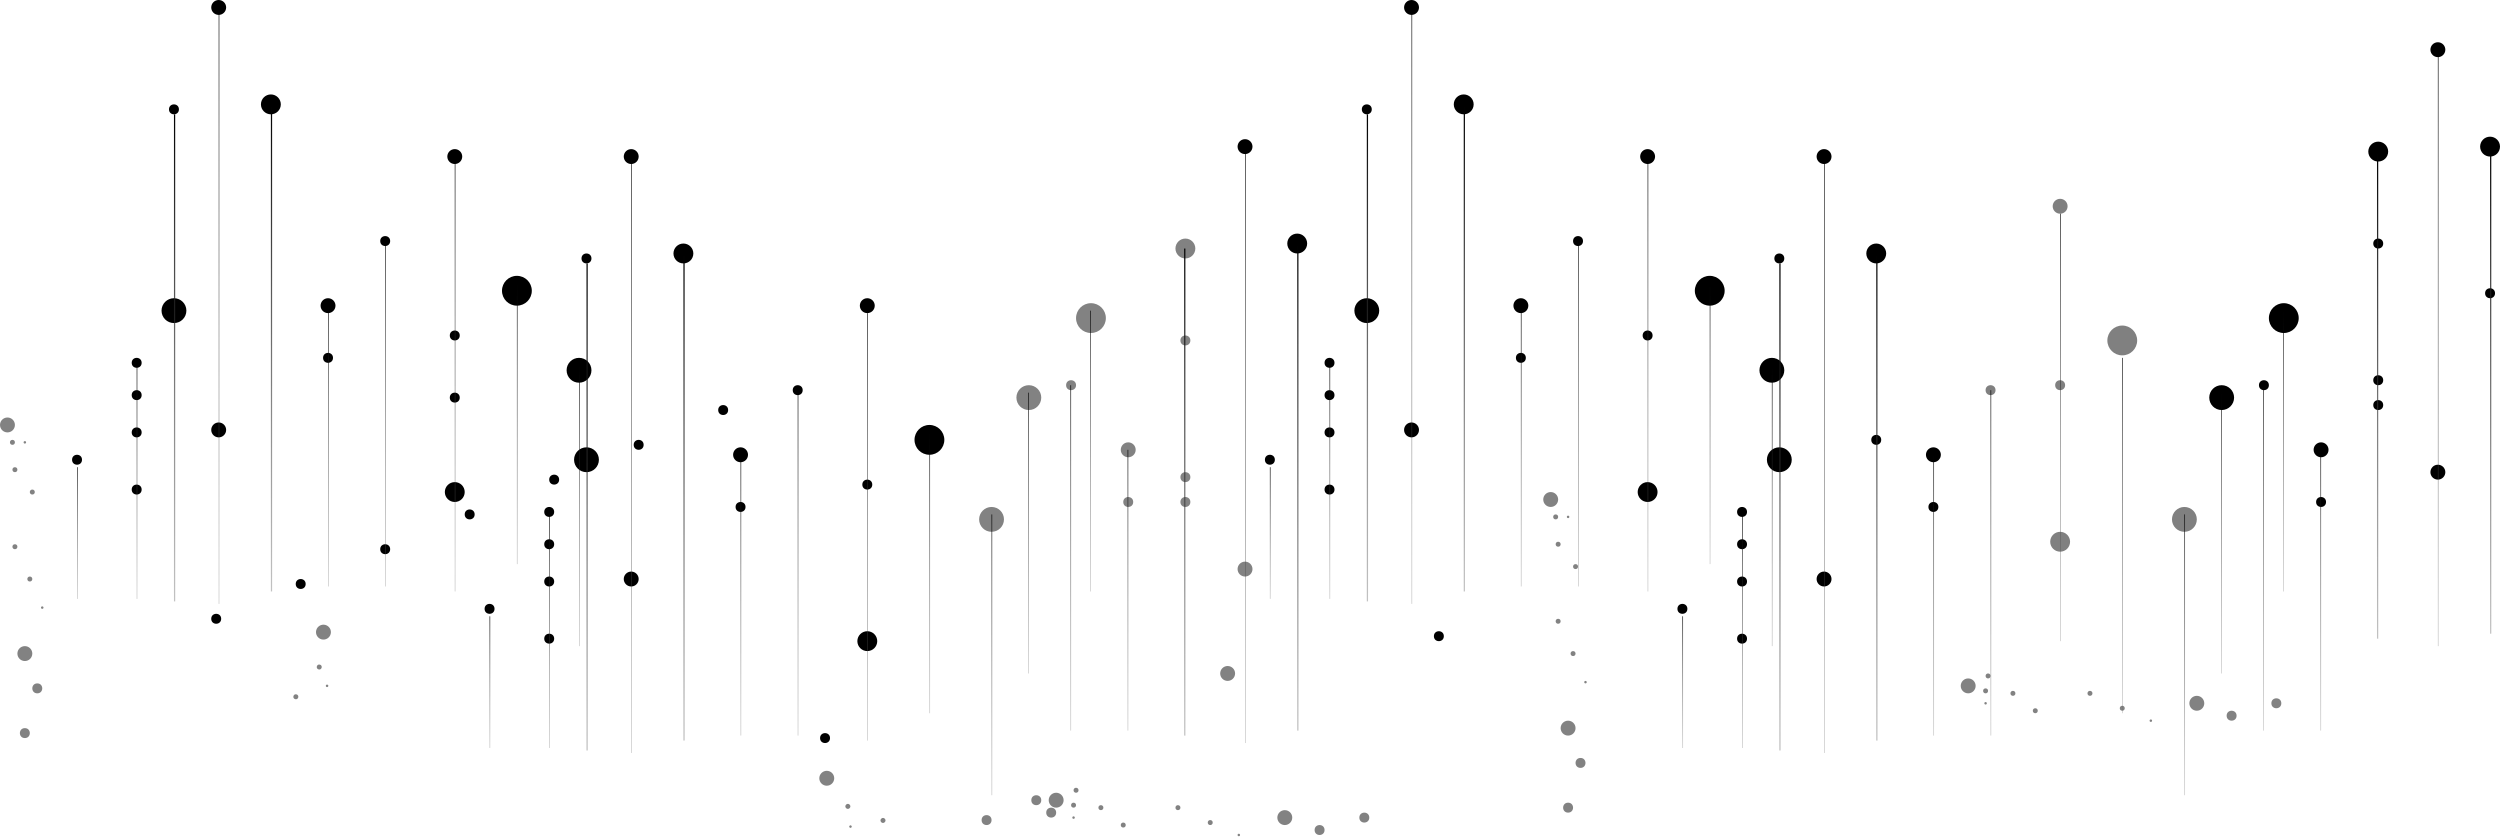 <svg xmlns="http://www.w3.org/2000/svg" width="1006" height="337" viewBox="0 0 1006 337" fill="none"><circle cx="70" cy="125" r="5" fill="black"></circle><circle cx="550" cy="125" r="5" fill="black"></circle><circle cx="236" cy="185" r="5" fill="black"></circle><circle cx="716" cy="185" r="5" fill="black"></circle><circle cx="88" cy="173" r="3" fill="black"></circle><circle cx="568" cy="173" r="3" fill="black"></circle><circle cx="254" cy="233" r="3" fill="black"></circle><circle cx="734" cy="233" r="3" fill="black"></circle><circle cx="494" cy="271" r="3" fill="#828282"></circle><circle cx="501" cy="229" r="3" fill="#828282"></circle><circle cx="981" cy="190" r="3" fill="black"></circle><circle cx="132" cy="144" r="2" fill="black"></circle><circle cx="612" cy="144" r="2" fill="black"></circle><circle cx="2" cy="2" r="2" transform="matrix(-1 0 0 1 456 200)" fill="#828282"></circle><circle cx="2" cy="2" r="2" transform="matrix(-1 0 0 1 936 200)" fill="black"></circle><circle cx="2" cy="2" r="2" transform="matrix(-1 0 0 1 479 200)" fill="#828282"></circle><circle cx="2" cy="2" r="2" transform="matrix(-1 0 0 1 959 161)" fill="black"></circle><circle cx="2" cy="2" r="2" transform="matrix(-1 0 0 1 479 190)" fill="#828282"></circle><circle cx="2" cy="2" r="2" transform="matrix(-1 0 0 1 959 151)" fill="black"></circle><circle cx="2" cy="2" r="2" transform="matrix(-1 0 0 1 479 135)" fill="#828282"></circle><circle cx="2" cy="2" r="2" transform="matrix(-1 0 0 1 959 96)" fill="black"></circle><circle cx="132" cy="123" r="3" fill="black"></circle><circle cx="612" cy="123" r="3" fill="black"></circle><circle cx="298" cy="204" r="2" fill="black"></circle><circle cx="778" cy="204" r="2" fill="black"></circle><circle cx="155" cy="97" r="2" fill="black"></circle><circle cx="635" cy="97" r="2" fill="black"></circle><circle cx="3" cy="3" r="3" transform="matrix(-1 0 0 1 457 178)" fill="#828282"></circle><circle cx="3" cy="3" r="3" transform="matrix(-1 0 0 1 937 178)" fill="black"></circle><circle cx="298" cy="183" r="3" fill="black"></circle><circle cx="778" cy="183" r="3" fill="black"></circle><circle cx="2" cy="2" r="2" transform="matrix(-1 0 0 1 433 153)" fill="#828282"></circle><circle cx="2" cy="2" r="2" transform="matrix(-1 0 0 1 913 153)" fill="black"></circle><circle cx="321" cy="157" r="2" fill="black"></circle><circle cx="801" cy="157" r="2" fill="#808080"></circle><circle cx="31" cy="185" r="2" fill="black"></circle><circle cx="511" cy="185" r="2" fill="black"></circle><circle cx="197" cy="245" r="2" fill="black"></circle><circle cx="183" cy="160" r="2" fill="black"></circle><circle cx="87" cy="249" r="2" fill="black"></circle><circle cx="121" cy="235" r="2" fill="black"></circle><circle cx="579" cy="256" r="2" fill="black"></circle><circle cx="1002" cy="118" r="2" fill="black"></circle><circle cx="155" cy="221" r="2" fill="black"></circle><circle cx="189" cy="207" r="2" fill="black"></circle><circle cx="223" cy="193" r="2" fill="black"></circle><circle cx="257" cy="179" r="2" fill="black"></circle><circle cx="291" cy="165" r="2" fill="black"></circle><circle cx="332" cy="297" r="2" fill="black"></circle><circle cx="397" cy="330" r="2" fill="#828282"></circle><circle cx="417" cy="322" r="2" fill="#828282"></circle><circle cx="423" cy="327" r="2" fill="#828282"></circle><circle cx="425" cy="322" r="3" fill="#828282"></circle><circle cx="792" cy="276" r="3" fill="#828282"></circle><circle cx="3" cy="3" r="3" transform="matrix(4.37114e-08 1 1 -4.37114e-08 621 198)" fill="#828282"></circle><circle cx="3" cy="3" r="3" transform="matrix(4.37114e-08 1 1 -4.37114e-08 0 168)" fill="#828282"></circle><circle cx="332.691" cy="313.174" r="3" transform="rotate(45 332.691 313.174)" fill="#828282"></circle><circle cx="3" cy="3" r="3" transform="matrix(-0.259 0.966 0.966 0.259 128.036 250.695)" fill="#828282"></circle><circle cx="432" cy="324" r="1" fill="#828282"></circle><circle cx="799" cy="278" r="1" fill="#828282"></circle><circle cx="1" cy="1" r="1" transform="matrix(4.37114e-08 1 1 -4.37114e-08 625 207)" fill="#828282"></circle><circle cx="341.177" cy="324.487" r="1" transform="rotate(45 341.177 324.487)" fill="#828282"></circle><circle cx="1" cy="1" r="1" transform="matrix(4.37114e-08 1 1 -4.37114e-08 4 177)" fill="#828282"></circle><circle cx="1" cy="1" r="1" transform="matrix(-0.259 0.966 0.966 0.259 127.758 267.185)" fill="#828282"></circle><circle cx="432" cy="329" r="0.5" fill="#828282"></circle><circle cx="799" cy="283" r="0.5" fill="#828282"></circle><circle cx="342.237" cy="332.619" r="0.5" transform="rotate(45 342.237 332.619)" fill="#828282"></circle><circle cx="0.5" cy="0.5" r="0.5" transform="matrix(4.37114e-08 1 1 -4.37114e-08 630.5 207.5)" fill="#828282"></circle><circle cx="0.5" cy="0.5" r="0.5" transform="matrix(4.37114e-08 1 1 -4.37114e-08 9.5 177.5)" fill="#828282"></circle><circle cx="355.319" cy="330.144" r="1" transform="rotate(45 355.319 330.144)" fill="#828282"></circle><circle cx="0.5" cy="0.5" r="0.5" transform="matrix(-0.259 0.966 0.966 0.259 131.259 275.37)" fill="#828282"></circle><circle cx="433" cy="318" r="1" fill="#828282"></circle><circle cx="800" cy="272" r="1" fill="#828282"></circle><circle cx="1" cy="1" r="1" transform="matrix(-0.259 0.966 0.966 0.259 118.339 279.155)" fill="#828282"></circle><circle cx="443" cy="325" r="1" fill="#828282"></circle><circle cx="810" cy="279" r="1" fill="#828282"></circle><circle cx="1" cy="1" r="1" transform="matrix(4.37114e-08 1 1 -4.37114e-08 626 218)" fill="#828282"></circle><circle cx="1" cy="1" r="1" transform="matrix(4.37114e-08 1 1 -4.37114e-08 5 188)" fill="#828282"></circle><circle cx="2" cy="2" r="2" transform="matrix(-1 0 0 1 551 327)" fill="#828282"></circle><circle cx="2" cy="2" r="2" transform="matrix(-1 0 0 1 918 281)" fill="#828282"></circle><circle cx="631" cy="325" r="2" transform="rotate(-90 631 325)" fill="#828282"></circle><circle cx="10" cy="295" r="2" transform="rotate(-90 10 295)" fill="#828282"></circle><circle cx="2" cy="2" r="2" transform="matrix(-1 0 0 1 533 332)" fill="#828282"></circle><circle cx="2" cy="2" r="2" transform="matrix(-1 0 0 1 900 286)" fill="#828282"></circle><circle cx="636" cy="307" r="2" transform="rotate(-90 636 307)" fill="#828282"></circle><circle cx="15" cy="277" r="2" transform="rotate(-90 15 277)" fill="#828282"></circle><circle cx="3" cy="3" r="3" transform="matrix(-1 0 0 1 520 326)" fill="#828282"></circle><circle cx="3" cy="3" r="3" transform="matrix(-1 0 0 1 887 280)" fill="#828282"></circle><circle cx="631" cy="293" r="3" transform="rotate(-90 631 293)" fill="#828282"></circle><circle cx="10" cy="263" r="3" transform="rotate(-90 10 263)" fill="#828282"></circle><circle cx="1" cy="1" r="1" transform="matrix(-1 0 0 1 488 330)" fill="#828282"></circle><circle cx="1" cy="1" r="1" transform="matrix(-1 0 0 1 855 284)" fill="#828282"></circle><circle cx="633" cy="263" r="1" transform="rotate(-90 633 263)" fill="#828282"></circle><circle cx="12" cy="233" r="1" transform="rotate(-90 12 233)" fill="#828282"></circle><circle cx="0.5" cy="0.5" r="0.5" transform="matrix(-1 0 0 1 499 335.5)" fill="#828282"></circle><circle cx="0.5" cy="0.5" r="0.5" transform="matrix(-1 0 0 1 866 289.5)" fill="#828282"></circle><circle cx="638" cy="274.5" r="0.5" transform="rotate(-90 638 274.5)" fill="#828282"></circle><circle cx="17" cy="244.5" r="0.5" transform="rotate(-90 17 244.5)" fill="#828282"></circle><circle cx="1" cy="1" r="1" transform="matrix(-1 0 0 1 475 324)" fill="#828282"></circle><circle cx="1" cy="1" r="1" transform="matrix(-1 0 0 1 842 278)" fill="#828282"></circle><circle cx="627" cy="250" r="1" transform="rotate(-90 627 250)" fill="#828282"></circle><circle cx="6" cy="220" r="1" transform="rotate(-90 6 220)" fill="#828282"></circle><circle cx="1" cy="1" r="1" transform="matrix(-1 0 0 1 453 331)" fill="#828282"></circle><circle cx="1" cy="1" r="1" transform="matrix(-1 0 0 1 820 285)" fill="#828282"></circle><circle cx="634" cy="228" r="1" transform="rotate(-90 634 228)" fill="#828282"></circle><circle cx="13" cy="198" r="1" transform="rotate(-90 13 198)" fill="#828282"></circle><circle cx="677" cy="245" r="2" fill="black"></circle><circle cx="755" cy="177" r="2" fill="black"></circle><circle cx="55" cy="197" r="2" fill="black"></circle><circle cx="535" cy="197" r="2" fill="black"></circle><circle cx="221" cy="257" r="2" fill="black"></circle><circle cx="701" cy="257" r="2" fill="black"></circle><circle cx="55" cy="174" r="2" fill="black"></circle><circle cx="535" cy="174" r="2" fill="black"></circle><circle cx="221" cy="234" r="2" fill="black"></circle><circle cx="701" cy="234" r="2" fill="black"></circle><circle cx="55" cy="159" r="2" fill="black"></circle><circle cx="535" cy="159" r="2" fill="black"></circle><circle cx="221" cy="219" r="2" fill="black"></circle><circle cx="701" cy="219" r="2" fill="black"></circle><circle cx="55" cy="146" r="2" fill="black"></circle><circle cx="535" cy="146" r="2" fill="black"></circle><circle cx="109" cy="42" r="4" fill="black"></circle><circle cx="589" cy="42" r="4" fill="black"></circle><circle cx="221" cy="206" r="2" fill="black"></circle><circle cx="701" cy="206" r="2" fill="black"></circle><circle cx="88" cy="3" r="3" fill="black"></circle><circle cx="568" cy="3" r="3" fill="black"></circle><circle cx="254" cy="63" r="3" fill="black"></circle><circle cx="734" cy="63" r="3" fill="black"></circle><circle cx="501" cy="59" r="3" fill="black"></circle><circle cx="981" cy="20" r="3" fill="black"></circle><circle cx="4" cy="4" r="4" transform="matrix(-1 0 0 1 481 96)" fill="#828282"></circle><circle cx="4" cy="4" r="4" transform="matrix(-1 0 0 1 961 57)" fill="black"></circle><circle cx="275" cy="102" r="4" fill="black"></circle><circle cx="755" cy="102" r="4" fill="black"></circle><circle cx="522" cy="98" r="4" fill="black"></circle><circle cx="1002" cy="59" r="4" fill="black"></circle><circle cx="183" cy="63" r="3" fill="black"></circle><circle cx="663" cy="63" r="3" fill="black"></circle><circle cx="349" cy="123" r="3" fill="black"></circle><circle cx="829" cy="83" r="3" fill="#808080"></circle><circle cx="183" cy="135" r="2" fill="black"></circle><circle cx="663" cy="135" r="2" fill="black"></circle><circle cx="349" cy="195" r="2" fill="black"></circle><circle cx="829" cy="155" r="2" fill="#808080"></circle><circle cx="183" cy="198" r="4" fill="black"></circle><circle cx="663" cy="198" r="4" fill="black"></circle><circle cx="349" cy="258" r="4" fill="black"></circle><circle cx="829" cy="218" r="4" fill="#808080"></circle><circle cx="208" cy="117" r="6" fill="black"></circle><circle cx="688" cy="117" r="6" fill="black"></circle><circle cx="374" cy="177" r="6" fill="black"></circle><circle cx="854" cy="137" r="6" fill="#808080"></circle><circle cx="6" cy="6" r="6" transform="matrix(-1 0 0 1 445 122)" fill="#828282"></circle><circle cx="6" cy="6" r="6" transform="matrix(-1 0 0 1 925 122)" fill="black"></circle><circle cx="233" cy="149" r="5" fill="black"></circle><circle cx="713" cy="149" r="5" fill="black"></circle><circle cx="399" cy="209" r="5" fill="#828282"></circle><circle cx="879" cy="209" r="5" fill="#808080"></circle><circle cx="5" cy="5" r="5" transform="matrix(-1 0 0 1 419 155)" fill="#828282"></circle><circle cx="5" cy="5" r="5" transform="matrix(-1 0 0 1 899 155)" fill="black"></circle><circle cx="70" cy="44" r="2" fill="black"></circle><circle cx="550" cy="44" r="2" fill="black"></circle><circle cx="236" cy="104" r="2" fill="black"></circle><circle cx="716" cy="104" r="2" fill="black"></circle><line x1="132.125" y1="123" x2="132.125" y2="236" stroke="url(#paint0_linear_7528_231)" stroke-width="0.25"></line><line x1="612.125" y1="123" x2="612.125" y2="236" stroke="url(#paint1_linear_7528_231)" stroke-width="0.25"></line><line x1="31.125" y1="188" x2="31.125" y2="241" stroke="url(#paint2_linear_7528_231)" stroke-width="0.25"></line><line x1="511.125" y1="188" x2="511.125" y2="241" stroke="url(#paint3_linear_7528_231)" stroke-width="0.25"></line><line x1="197.125" y1="248" x2="197.125" y2="301" stroke="url(#paint4_linear_7528_231)" stroke-width="0.25"></line><line x1="677.125" y1="248" x2="677.125" y2="301" stroke="url(#paint5_linear_7528_231)" stroke-width="0.25"></line><line x1="55.125" y1="146" x2="55.125" y2="241" stroke="url(#paint6_linear_7528_231)" stroke-width="0.25"></line><line x1="535.125" y1="146" x2="535.125" y2="241" stroke="url(#paint7_linear_7528_231)" stroke-width="0.25"></line><line x1="221.125" y1="206" x2="221.125" y2="301" stroke="url(#paint8_linear_7528_231)" stroke-width="0.25"></line><line x1="701.125" y1="206" x2="701.125" y2="301" stroke="url(#paint9_linear_7528_231)" stroke-width="0.25"></line><line y1="-0.125" x2="113" y2="-0.125" transform="matrix(-4.37114e-08 1 1 4.37114e-08 454 181)" stroke="url(#paint10_linear_7528_231)" stroke-width="0.25"></line><line y1="-0.125" x2="113" y2="-0.125" transform="matrix(-4.37114e-08 1 1 4.37114e-08 934 181)" stroke="url(#paint11_linear_7528_231)" stroke-width="0.25"></line><line x1="298.125" y1="183" x2="298.125" y2="296" stroke="url(#paint12_linear_7528_231)" stroke-width="0.25"></line><line x1="778.125" y1="183" x2="778.125" y2="296" stroke="url(#paint13_linear_7528_231)" stroke-width="0.25"></line><line x1="208.125" y1="114" x2="208.125" y2="227" stroke="url(#paint14_linear_7528_231)" stroke-width="0.25"></line><line x1="688.125" y1="114" x2="688.125" y2="227" stroke="url(#paint15_linear_7528_231)" stroke-width="0.25"></line><line x1="155.125" y1="97" x2="155.125" y2="236" stroke="url(#paint16_linear_7528_231)" stroke-width="0.25"></line><line x1="635.125" y1="97" x2="635.125" y2="236" stroke="url(#paint17_linear_7528_231)" stroke-width="0.25"></line><line x1="374.125" y1="174" x2="374.125" y2="287" stroke="url(#paint18_linear_7528_231)" stroke-width="0.25"></line><line x1="854.125" y1="144" x2="854.125" y2="287" stroke="url(#paint19_linear_7528_231)" stroke-width="0.25"></line><line y1="-0.125" x2="113" y2="-0.125" transform="matrix(-4.37114e-08 1 1 4.37114e-08 439 125)" stroke="url(#paint20_linear_7528_231)" stroke-width="0.25"></line><line y1="-0.125" x2="113" y2="-0.125" transform="matrix(-4.37114e-08 1 1 4.37114e-08 919 125)" stroke="url(#paint21_linear_7528_231)" stroke-width="0.25"></line><line x1="233.125" y1="147" x2="233.125" y2="260" stroke="url(#paint22_linear_7528_231)" stroke-width="0.25"></line><line x1="713.125" y1="147" x2="713.125" y2="260" stroke="url(#paint23_linear_7528_231)" stroke-width="0.25"></line><line x1="399.125" y1="207" x2="399.125" y2="320" stroke="url(#paint24_linear_7528_231)" stroke-width="0.25"></line><line x1="879.125" y1="207" x2="879.125" y2="320" stroke="url(#paint25_linear_7528_231)" stroke-width="0.25"></line><line y1="-0.125" x2="113" y2="-0.125" transform="matrix(-4.37114e-08 1 1 4.37114e-08 414 158)" stroke="url(#paint26_linear_7528_231)" stroke-width="0.25"></line><line y1="-0.125" x2="113" y2="-0.125" transform="matrix(-4.37114e-08 1 1 4.37114e-08 894 158)" stroke="url(#paint27_linear_7528_231)" stroke-width="0.25"></line><line y1="-0.125" x2="139" y2="-0.125" transform="matrix(-4.37114e-08 1 1 4.37114e-08 431 155)" stroke="url(#paint28_linear_7528_231)" stroke-width="0.25"></line><line y1="-0.125" x2="139" y2="-0.125" transform="matrix(-4.37114e-08 1 1 4.37114e-08 911 155)" stroke="url(#paint29_linear_7528_231)" stroke-width="0.25"></line><line x1="321.125" y1="157" x2="321.125" y2="296" stroke="url(#paint30_linear_7528_231)" stroke-width="0.25"></line><line x1="801.125" y1="157" x2="801.125" y2="296" stroke="url(#paint31_linear_7528_231)" stroke-width="0.25"></line><line x1="109.25" y1="42" x2="109.25" y2="238" stroke="url(#paint32_linear_7528_231)" stroke-width="0.5"></line><line x1="589.25" y1="42" x2="589.25" y2="238" stroke="url(#paint33_linear_7528_231)" stroke-width="0.5"></line><line x1="183.125" y1="66" x2="183.125" y2="238" stroke="url(#paint34_linear_7528_231)" stroke-width="0.25"></line><line x1="663.125" y1="66" x2="663.125" y2="238" stroke="url(#paint35_linear_7528_231)" stroke-width="0.25"></line><line x1="349.125" y1="126" x2="349.125" y2="298" stroke="url(#paint36_linear_7528_231)" stroke-width="0.25"></line><line x1="829.125" y1="86" x2="829.125" y2="258" stroke="url(#paint37_linear_7528_231)" stroke-width="0.25"></line><line x1="88.125" y1="3" x2="88.125" y2="243" stroke="url(#paint38_linear_7528_231)" stroke-width="0.25"></line><line x1="568.125" y1="3" x2="568.125" y2="243" stroke="url(#paint39_linear_7528_231)" stroke-width="0.25"></line><line x1="254.125" y1="63" x2="254.125" y2="303" stroke="url(#paint40_linear_7528_231)" stroke-width="0.25"></line><line x1="734.125" y1="63" x2="734.125" y2="303" stroke="url(#paint41_linear_7528_231)" stroke-width="0.25"></line><line x1="501.125" y1="59" x2="501.125" y2="299" stroke="url(#paint42_linear_7528_231)" stroke-width="0.25"></line><line x1="981.125" y1="20" x2="981.125" y2="260" stroke="url(#paint43_linear_7528_231)" stroke-width="0.25"></line><line x1="70.25" y1="46" x2="70.25" y2="242" stroke="url(#paint44_linear_7528_231)" stroke-width="0.5"></line><line x1="550.25" y1="46" x2="550.25" y2="242" stroke="url(#paint45_linear_7528_231)" stroke-width="0.5"></line><line x1="236.25" y1="106" x2="236.25" y2="302" stroke="url(#paint46_linear_7528_231)" stroke-width="0.5"></line><line x1="716.25" y1="106" x2="716.25" y2="302" stroke="url(#paint47_linear_7528_231)" stroke-width="0.5"></line><line y1="-0.25" x2="196" y2="-0.25" transform="matrix(-4.37114e-08 1 1 4.37114e-08 477 100)" stroke="url(#paint48_linear_7528_231)" stroke-width="0.5"></line><line y1="-0.25" x2="196" y2="-0.25" transform="matrix(-4.37114e-08 1 1 4.37114e-08 957 61)" stroke="url(#paint49_linear_7528_231)" stroke-width="0.5"></line><line x1="275.25" y1="102" x2="275.25" y2="298" stroke="url(#paint50_linear_7528_231)" stroke-width="0.5"></line><line x1="755.25" y1="102" x2="755.25" y2="298" stroke="url(#paint51_linear_7528_231)" stroke-width="0.5"></line><line x1="522.25" y1="98" x2="522.25" y2="294" stroke="url(#paint52_linear_7528_231)" stroke-width="0.5"></line><line x1="1002.25" y1="59" x2="1002.25" y2="255" stroke="url(#paint53_linear_7528_231)" stroke-width="0.5"></line><defs><linearGradient id="paint0_linear_7528_231" x1="131.5" y1="123" x2="131.5" y2="236" gradientUnits="userSpaceOnUse"><stop></stop><stop offset="1" stop-color="#666666" stop-opacity="0.4"></stop></linearGradient><linearGradient id="paint1_linear_7528_231" x1="611.5" y1="123" x2="611.5" y2="236" gradientUnits="userSpaceOnUse"><stop></stop><stop offset="1" stop-color="#666666" stop-opacity="0.4"></stop></linearGradient><linearGradient id="paint2_linear_7528_231" x1="30.5" y1="188" x2="30.5" y2="241" gradientUnits="userSpaceOnUse"><stop></stop><stop offset="1" stop-color="#666666" stop-opacity="0.4"></stop></linearGradient><linearGradient id="paint3_linear_7528_231" x1="510.5" y1="188" x2="510.5" y2="241" gradientUnits="userSpaceOnUse"><stop></stop><stop offset="1" stop-color="#666666" stop-opacity="0.4"></stop></linearGradient><linearGradient id="paint4_linear_7528_231" x1="196.5" y1="248" x2="196.5" y2="301" gradientUnits="userSpaceOnUse"><stop></stop><stop offset="1" stop-color="#666666" stop-opacity="0.4"></stop></linearGradient><linearGradient id="paint5_linear_7528_231" x1="676.5" y1="248" x2="676.5" y2="301" gradientUnits="userSpaceOnUse"><stop></stop><stop offset="1" stop-color="#666666" stop-opacity="0.4"></stop></linearGradient><linearGradient id="paint6_linear_7528_231" x1="54.5" y1="146" x2="54.5" y2="241" gradientUnits="userSpaceOnUse"><stop></stop><stop offset="1" stop-color="#666666" stop-opacity="0.4"></stop></linearGradient><linearGradient id="paint7_linear_7528_231" x1="534.5" y1="146" x2="534.5" y2="241" gradientUnits="userSpaceOnUse"><stop></stop><stop offset="1" stop-color="#666666" stop-opacity="0.4"></stop></linearGradient><linearGradient id="paint8_linear_7528_231" x1="220.5" y1="206" x2="220.5" y2="301" gradientUnits="userSpaceOnUse"><stop></stop><stop offset="1" stop-color="#666666" stop-opacity="0.4"></stop></linearGradient><linearGradient id="paint9_linear_7528_231" x1="700.5" y1="206" x2="700.5" y2="301" gradientUnits="userSpaceOnUse"><stop></stop><stop offset="1" stop-color="#666666" stop-opacity="0.4"></stop></linearGradient><linearGradient id="paint10_linear_7528_231" x1="0" y1="0.5" x2="113" y2="0.5" gradientUnits="userSpaceOnUse"><stop></stop><stop offset="1" stop-color="#666666" stop-opacity="0.4"></stop></linearGradient><linearGradient id="paint11_linear_7528_231" x1="0" y1="0.5" x2="113" y2="0.5" gradientUnits="userSpaceOnUse"><stop></stop><stop offset="1" stop-color="#666666" stop-opacity="0.4"></stop></linearGradient><linearGradient id="paint12_linear_7528_231" x1="297.5" y1="183" x2="297.5" y2="296" gradientUnits="userSpaceOnUse"><stop></stop><stop offset="1" stop-color="#666666" stop-opacity="0.4"></stop></linearGradient><linearGradient id="paint13_linear_7528_231" x1="777.5" y1="183" x2="777.5" y2="296" gradientUnits="userSpaceOnUse"><stop></stop><stop offset="1" stop-color="#666666" stop-opacity="0.4"></stop></linearGradient><linearGradient id="paint14_linear_7528_231" x1="207.5" y1="114" x2="207.5" y2="227" gradientUnits="userSpaceOnUse"><stop></stop><stop offset="1" stop-color="#666666" stop-opacity="0.4"></stop></linearGradient><linearGradient id="paint15_linear_7528_231" x1="687.5" y1="114" x2="687.5" y2="227" gradientUnits="userSpaceOnUse"><stop></stop><stop offset="1" stop-color="#666666" stop-opacity="0.4"></stop></linearGradient><linearGradient id="paint16_linear_7528_231" x1="154.5" y1="97" x2="154.5" y2="236" gradientUnits="userSpaceOnUse"><stop></stop><stop offset="1" stop-color="#666666" stop-opacity="0.4"></stop></linearGradient><linearGradient id="paint17_linear_7528_231" x1="634.5" y1="97" x2="634.5" y2="236" gradientUnits="userSpaceOnUse"><stop></stop><stop offset="1" stop-color="#666666" stop-opacity="0.4"></stop></linearGradient><linearGradient id="paint18_linear_7528_231" x1="373.5" y1="174" x2="373.5" y2="287" gradientUnits="userSpaceOnUse"><stop></stop><stop offset="1" stop-color="#666666" stop-opacity="0.4"></stop></linearGradient><linearGradient id="paint19_linear_7528_231" x1="853.5" y1="144" x2="853.5" y2="287" gradientUnits="userSpaceOnUse"><stop></stop><stop offset="1" stop-color="#666666" stop-opacity="0.4"></stop></linearGradient><linearGradient id="paint20_linear_7528_231" x1="0" y1="0.5" x2="113" y2="0.5" gradientUnits="userSpaceOnUse"><stop></stop><stop offset="1" stop-color="#666666" stop-opacity="0.4"></stop></linearGradient><linearGradient id="paint21_linear_7528_231" x1="0" y1="0.5" x2="113" y2="0.5" gradientUnits="userSpaceOnUse"><stop></stop><stop offset="1" stop-color="#666666" stop-opacity="0.4"></stop></linearGradient><linearGradient id="paint22_linear_7528_231" x1="232.5" y1="147" x2="232.5" y2="260" gradientUnits="userSpaceOnUse"><stop></stop><stop offset="1" stop-color="#666666" stop-opacity="0.4"></stop></linearGradient><linearGradient id="paint23_linear_7528_231" x1="712.5" y1="147" x2="712.5" y2="260" gradientUnits="userSpaceOnUse"><stop></stop><stop offset="1" stop-color="#666666" stop-opacity="0.4"></stop></linearGradient><linearGradient id="paint24_linear_7528_231" x1="398.5" y1="207" x2="398.5" y2="320" gradientUnits="userSpaceOnUse"><stop></stop><stop offset="1" stop-color="#666666" stop-opacity="0.4"></stop></linearGradient><linearGradient id="paint25_linear_7528_231" x1="878.5" y1="207" x2="878.5" y2="320" gradientUnits="userSpaceOnUse"><stop></stop><stop offset="1" stop-color="#666666" stop-opacity="0.4"></stop></linearGradient><linearGradient id="paint26_linear_7528_231" x1="0" y1="0.5" x2="113" y2="0.5" gradientUnits="userSpaceOnUse"><stop></stop><stop offset="1" stop-color="#666666" stop-opacity="0.4"></stop></linearGradient><linearGradient id="paint27_linear_7528_231" x1="0" y1="0.5" x2="113" y2="0.5" gradientUnits="userSpaceOnUse"><stop></stop><stop offset="1" stop-color="#666666" stop-opacity="0.4"></stop></linearGradient><linearGradient id="paint28_linear_7528_231" x1="0" y1="0.5" x2="139" y2="0.5" gradientUnits="userSpaceOnUse"><stop></stop><stop offset="1" stop-color="#666666" stop-opacity="0.4"></stop></linearGradient><linearGradient id="paint29_linear_7528_231" x1="0" y1="0.5" x2="139" y2="0.5" gradientUnits="userSpaceOnUse"><stop></stop><stop offset="1" stop-color="#666666" stop-opacity="0.4"></stop></linearGradient><linearGradient id="paint30_linear_7528_231" x1="320.5" y1="157" x2="320.5" y2="296" gradientUnits="userSpaceOnUse"><stop></stop><stop offset="1" stop-color="#666666" stop-opacity="0.4"></stop></linearGradient><linearGradient id="paint31_linear_7528_231" x1="800.5" y1="157" x2="800.5" y2="296" gradientUnits="userSpaceOnUse"><stop></stop><stop offset="1" stop-color="#666666" stop-opacity="0.4"></stop></linearGradient><linearGradient id="paint32_linear_7528_231" x1="108.5" y1="42" x2="108.5" y2="238" gradientUnits="userSpaceOnUse"><stop></stop><stop offset="1" stop-color="#666666" stop-opacity="0.4"></stop></linearGradient><linearGradient id="paint33_linear_7528_231" x1="588.5" y1="42" x2="588.5" y2="238" gradientUnits="userSpaceOnUse"><stop></stop><stop offset="1" stop-color="#666666" stop-opacity="0.4"></stop></linearGradient><linearGradient id="paint34_linear_7528_231" x1="182.5" y1="66" x2="182.5" y2="238" gradientUnits="userSpaceOnUse"><stop></stop><stop offset="1" stop-color="#666666" stop-opacity="0.4"></stop></linearGradient><linearGradient id="paint35_linear_7528_231" x1="662.5" y1="66" x2="662.5" y2="238" gradientUnits="userSpaceOnUse"><stop></stop><stop offset="1" stop-color="#666666" stop-opacity="0.4"></stop></linearGradient><linearGradient id="paint36_linear_7528_231" x1="348.5" y1="126" x2="348.5" y2="298" gradientUnits="userSpaceOnUse"><stop></stop><stop offset="1" stop-color="#666666" stop-opacity="0.4"></stop></linearGradient><linearGradient id="paint37_linear_7528_231" x1="828.5" y1="86" x2="828.5" y2="258" gradientUnits="userSpaceOnUse"><stop></stop><stop offset="1" stop-color="#666666" stop-opacity="0.4"></stop></linearGradient><linearGradient id="paint38_linear_7528_231" x1="87.5" y1="3" x2="87.5" y2="243" gradientUnits="userSpaceOnUse"><stop></stop><stop offset="1" stop-color="#666666" stop-opacity="0.4"></stop></linearGradient><linearGradient id="paint39_linear_7528_231" x1="567.5" y1="3" x2="567.5" y2="243" gradientUnits="userSpaceOnUse"><stop></stop><stop offset="1" stop-color="#666666" stop-opacity="0.4"></stop></linearGradient><linearGradient id="paint40_linear_7528_231" x1="253.5" y1="63" x2="253.5" y2="303" gradientUnits="userSpaceOnUse"><stop></stop><stop offset="1" stop-color="#666666" stop-opacity="0.4"></stop></linearGradient><linearGradient id="paint41_linear_7528_231" x1="733.5" y1="63" x2="733.5" y2="303" gradientUnits="userSpaceOnUse"><stop></stop><stop offset="1" stop-color="#666666" stop-opacity="0.4"></stop></linearGradient><linearGradient id="paint42_linear_7528_231" x1="500.5" y1="59" x2="500.5" y2="299" gradientUnits="userSpaceOnUse"><stop></stop><stop offset="1" stop-color="#666666" stop-opacity="0.4"></stop></linearGradient><linearGradient id="paint43_linear_7528_231" x1="980.5" y1="20" x2="980.5" y2="260" gradientUnits="userSpaceOnUse"><stop></stop><stop offset="1" stop-color="#666666" stop-opacity="0.4"></stop></linearGradient><linearGradient id="paint44_linear_7528_231" x1="69.5" y1="46" x2="69.5" y2="242" gradientUnits="userSpaceOnUse"><stop></stop><stop offset="1" stop-color="#666666" stop-opacity="0.4"></stop></linearGradient><linearGradient id="paint45_linear_7528_231" x1="549.5" y1="46" x2="549.5" y2="242" gradientUnits="userSpaceOnUse"><stop></stop><stop offset="1" stop-color="#666666" stop-opacity="0.4"></stop></linearGradient><linearGradient id="paint46_linear_7528_231" x1="235.5" y1="106" x2="235.5" y2="302" gradientUnits="userSpaceOnUse"><stop></stop><stop offset="1" stop-color="#666666" stop-opacity="0.4"></stop></linearGradient><linearGradient id="paint47_linear_7528_231" x1="715.5" y1="106" x2="715.5" y2="302" gradientUnits="userSpaceOnUse"><stop></stop><stop offset="1" stop-color="#666666" stop-opacity="0.4"></stop></linearGradient><linearGradient id="paint48_linear_7528_231" x1="0" y1="0.5" x2="196" y2="0.5" gradientUnits="userSpaceOnUse"><stop></stop><stop offset="1" stop-color="#666666" stop-opacity="0.4"></stop></linearGradient><linearGradient id="paint49_linear_7528_231" x1="0" y1="0.5" x2="196" y2="0.5" gradientUnits="userSpaceOnUse"><stop></stop><stop offset="1" stop-color="#666666" stop-opacity="0.4"></stop></linearGradient><linearGradient id="paint50_linear_7528_231" x1="274.5" y1="102" x2="274.5" y2="298" gradientUnits="userSpaceOnUse"><stop></stop><stop offset="1" stop-color="#666666" stop-opacity="0.4"></stop></linearGradient><linearGradient id="paint51_linear_7528_231" x1="754.5" y1="102" x2="754.5" y2="298" gradientUnits="userSpaceOnUse"><stop></stop><stop offset="1" stop-color="#666666" stop-opacity="0.4"></stop></linearGradient><linearGradient id="paint52_linear_7528_231" x1="521.5" y1="98" x2="521.5" y2="294" gradientUnits="userSpaceOnUse"><stop></stop><stop offset="1" stop-color="#666666" stop-opacity="0.4"></stop></linearGradient><linearGradient id="paint53_linear_7528_231" x1="1001.5" y1="59" x2="1001.5" y2="255" gradientUnits="userSpaceOnUse"><stop></stop><stop offset="1" stop-color="#666666" stop-opacity="0.4"></stop></linearGradient></defs></svg>